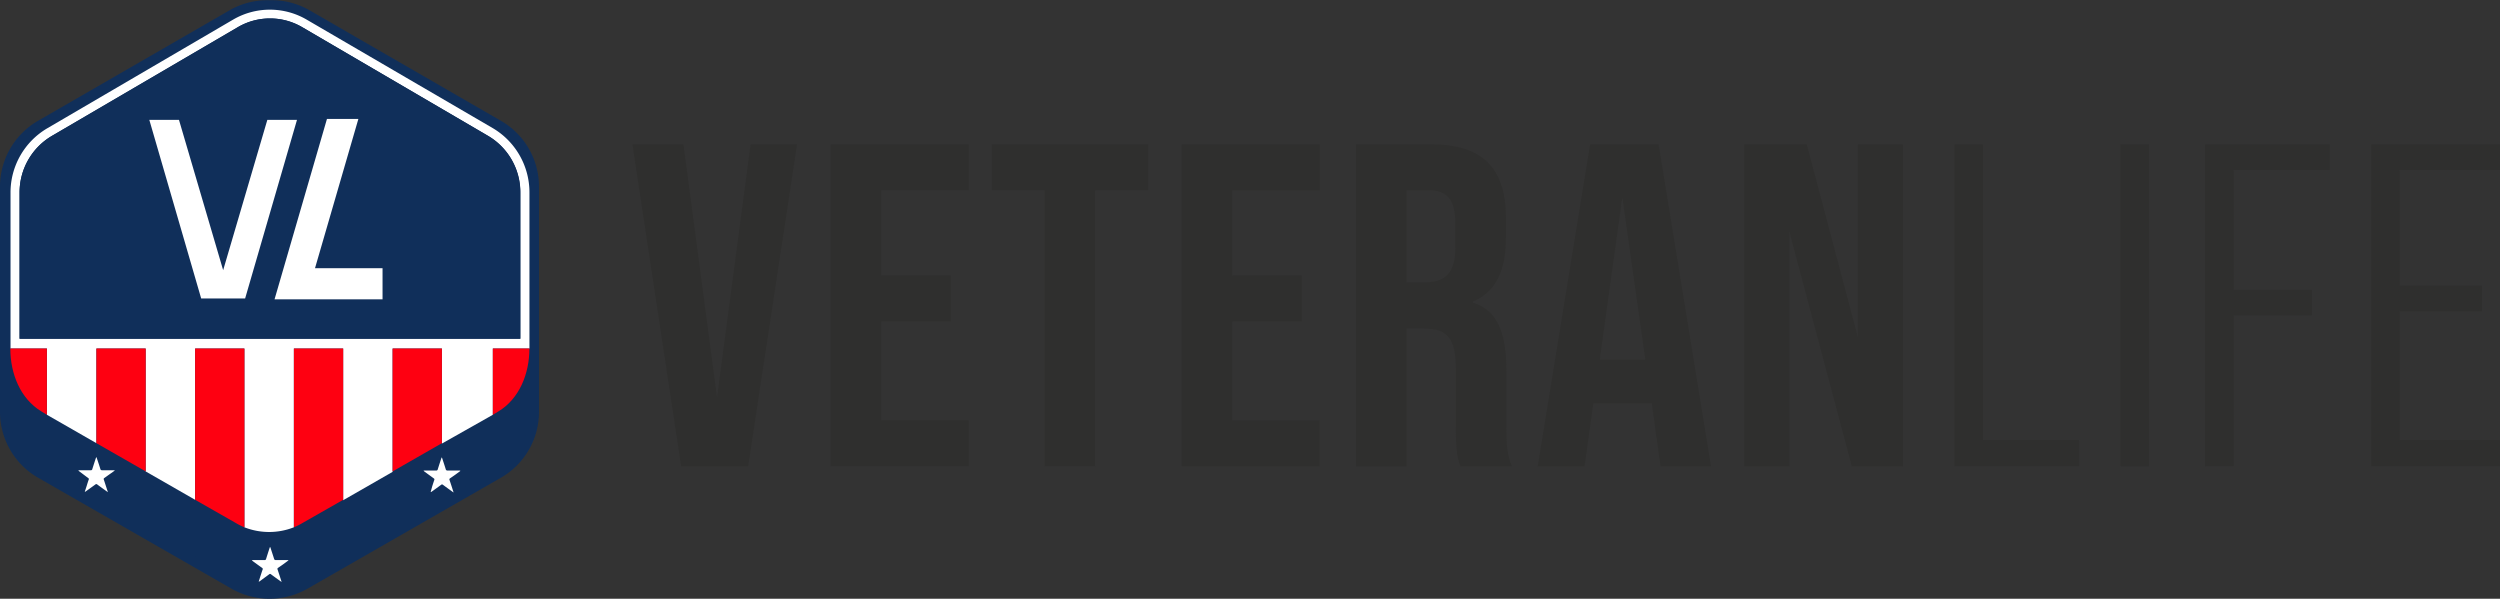 <svg id="Layer_1" data-name="Layer 1" xmlns="http://www.w3.org/2000/svg" viewBox="0 0 510.86 122.35"><rect x="0" y="0" width="510.86" height="122.35" fill="#333333" stroke="none"/><defs><style>.cls-1{fill:#2f2f2e;}.cls-2{fill:#102f5a;}.cls-3{fill:#fff;}.cls-4{fill:#fe0011;}</style></defs><path class="cls-1" d="M129.23,29.49h10.43l6.86,51.7,6.86-51.7h9.5l-10,65.8H139.19Z"/><path class="cls-1" d="M169.74,29.49h28.2v9.4H180.08V56.28h14.19v9.4H180.08V85.89h17.86v9.4h-28.2Z"/><path class="cls-1" d="M213.45,38.89H202.64v-9.4h32v9.4H223.79v56.4H213.45Z"/><path class="cls-1" d="M241.46,29.49h28.2v9.4H251.8V56.28H266v9.4H251.8V85.89h17.86v9.4h-28.2Z"/><path class="cls-1" d="M277.09,29.49h15.32c10.71,0,15.32,5,15.32,15.14v4c0,6.77-2.16,11.09-6.77,13v.19c5.17,1.6,6.86,6.48,6.86,13.91V87.3c0,3.2.1,5.55,1.13,8H298.42c-.56-1.69-.94-2.73-.94-8.08v-12c0-6.11-1.78-8.08-6.48-8.08h-3.57v28.2H277.09Zm14.1,28.2c3.85,0,6.2-1.69,6.2-6.95V45.66c0-4.7-1.6-6.77-5.27-6.77h-4.69v18.8Z"/><path class="cls-1" d="M337.53,82.41H325.59L323.8,95.29h-9.58l10.71-65.8h14l10.71,65.8H339.31Zm-1.32-8.93-4.7-33.18L326.9,73.48Z"/><path class="cls-1" d="M356.42,29.49H369.2l10.44,39.39V29.49h9.21v65.8H378.41l-12.78-48v48h-9.21Z"/><path class="cls-1" d="M399.38,29.49h5.82V89.93h19.65v5.36H399.38Z"/><path class="cls-1" d="M433.31,29.49h5.83v65.8h-5.83Z"/><path class="cls-1" d="M450.6,29.49h25.48v5.27H456.43V59.2h16v5.26h-16V95.29H450.6Z"/><path class="cls-1" d="M484.54,29.49h26.32v5.27h-20.5V58.35h16.83v5.26H490.36V89.93h20.5v5.36H484.54Z"/><path class="cls-2" d="M110.14,72.57V38.11a15.53,15.53,0,0,0-7.75-13.41L63.16,2.05a15.46,15.46,0,0,0-8.09-2A15.48,15.48,0,0,0,47,2.05L7.75,24.7A15.53,15.53,0,0,0,0,38.11V72.57H0V84.21A15.52,15.52,0,0,0,7.8,97.63l39.48,22.65a15.69,15.69,0,0,0,15.58,0l39.48-22.65a15.52,15.52,0,0,0,7.8-13.42V72.57Z"/><path class="cls-2" d="M48.25,118.58a13.75,13.75,0,0,0,13.64,0l39.48-22.65a13.56,13.56,0,0,0,6.81-11.72V80.07A15.51,15.51,0,0,1,102.34,86L62.86,108.64a15.74,15.74,0,0,1-15.58,0L7.8,86A15.51,15.51,0,0,1,2,80.07v4.14A13.56,13.56,0,0,0,8.77,95.93h0Zm38.6-22.44c.76,0,1.53,0,2.29,0a.29.29,0,0,0,.32-.23c.23-.75.48-1.5.72-2.25,0-.07,0-.13.09-.24a1.78,1.78,0,0,1,.1.21c.24.74.49,1.48.72,2.23a.34.34,0,0,0,.38.28c.75,0,1.51,0,2.27,0H94v.06l-.68.5c-.47.34-.94.69-1.42,1a.26.26,0,0,0-.11.35c.28.82.54,1.64.83,2.55l-.28-.19c-.63-.46-1.27-.91-1.89-1.38a.27.27,0,0,0-.38,0c-.62.46-1.25.91-1.88,1.36a.42.42,0,0,1-.26.12l.39-1.22c.14-.42.26-.83.41-1.24a.27.27,0,0,0-.12-.36l-1.81-1.32a.75.75,0,0,1-.26-.27Zm-35.09,18.3h2.29a.29.29,0,0,0,.32-.22c.23-.76.48-1.51.72-2.26a2.23,2.23,0,0,0,.09-.23,1.81,1.81,0,0,1,.1.2c.24.75.49,1.49.72,2.23.07.21.15.29.38.28h2.54v0l-.68.51c-.47.34-.94.69-1.42,1a.25.25,0,0,0-.11.34c.28.83.54,1.65.83,2.55l-.28-.18c-.63-.46-1.27-.91-1.89-1.38a.26.26,0,0,0-.38,0l-1.88,1.37a.57.57,0,0,1-.26.12l.39-1.23c.14-.41.26-.83.41-1.23a.27.27,0,0,0-.12-.37c-.61-.43-1.21-.87-1.81-1.31a1,1,0,0,1-.26-.27ZM16.25,96.08c.77,0,1.53,0,2.3,0a.27.27,0,0,0,.31-.23c.24-.75.48-1.5.73-2.25,0-.07.05-.13.09-.24a1.44,1.44,0,0,1,.09.21c.25.74.5,1.48.73,2.23a.33.33,0,0,0,.37.28c.76,0,1.51,0,2.27,0h.27l0,.06-.69.5c-.47.34-.94.69-1.41,1a.25.25,0,0,0-.11.35c.27.82.53,1.64.83,2.55l-.28-.19c-.64-.46-1.27-.91-1.9-1.38a.27.27,0,0,0-.38,0l-1.87,1.36a.45.45,0,0,1-.27.12c.13-.4.26-.81.4-1.22s.25-.83.4-1.24a.25.25,0,0,0-.12-.36l-1.81-1.32a.75.75,0,0,1-.26-.27Z"/><path class="cls-3" d="M100.71,84.76V71.22h7.48V39.31a15.25,15.25,0,0,0-7.5-13.13L62.65,4a14.9,14.9,0,0,0-15,0l-38,22.22a15.23,15.23,0,0,0-7.5,13.13V71.22H9.59V84.76l10.11,5.8V71.22H29.76V96.33l10.11,5.8V71.22H49.94v36.53a13.79,13.79,0,0,0,10.11,0V71.22H70.12v31l10.11-5.8V71.22H90.3V90.64ZM4,69.22V39.31a13.39,13.39,0,0,1,6.59-11.54l38-22.22a13,13,0,0,1,13.14,0l38,22.22a13.38,13.38,0,0,1,6.58,11.54V69.22Z"/><path class="cls-2" d="M99.76,27.77l-38-22.22a13,13,0,0,0-13.14,0l-38,22.22A13.39,13.39,0,0,0,4,39.31V69.22H106.34V39.31A13.38,13.38,0,0,0,99.76,27.77Z"/><path class="cls-3" d="M58.92,114.45H56.38c-.23,0-.31-.07-.38-.28-.23-.74-.48-1.48-.72-2.23a1.81,1.81,0,0,0-.1-.2l-.09.23c-.24.75-.49,1.5-.72,2.26a.29.29,0,0,1-.32.22H51.47a1,1,0,0,0,.26.27c.6.44,1.2.88,1.81,1.31a.27.27,0,0,1,.12.37c-.15.4-.27.82-.41,1.23l-.39,1.23a.57.57,0,0,0,.26-.12L55,117.36a.26.26,0,0,1,.38,0c.62.47,1.26.92,1.89,1.38l.28.18c-.29-.9-.55-1.72-.83-2.55a.25.25,0,0,1,.11-.34c.48-.33,1-.68,1.42-1l.68-.51Z"/><path class="cls-3" d="M94,96.15h-.27c-.76,0-1.52,0-2.27,0a.34.34,0,0,1-.38-.28c-.23-.75-.48-1.49-.72-2.23a1.78,1.78,0,0,0-.1-.21c0,.11-.07.17-.09.24-.24.75-.49,1.5-.72,2.25a.29.29,0,0,1-.32.23c-.76,0-1.53,0-2.29,0h-.29a.75.75,0,0,0,.26.27l1.81,1.32a.27.27,0,0,1,.12.36c-.15.41-.27.82-.41,1.24L88,100.55a.42.42,0,0,0,.26-.12c.63-.45,1.26-.9,1.88-1.36a.27.27,0,0,1,.38,0c.62.47,1.26.92,1.89,1.38l.28.19c-.29-.91-.55-1.73-.83-2.55a.26.26,0,0,1,.11-.35c.48-.33,1-.68,1.42-1l.68-.5Z"/><path class="cls-3" d="M23.41,96.09h-.27c-.76,0-1.51,0-2.27,0a.33.33,0,0,1-.37-.28c-.23-.75-.48-1.49-.73-2.23a1.44,1.44,0,0,0-.09-.21c0,.11-.07.17-.09.24-.25.75-.49,1.5-.73,2.25a.27.27,0,0,1-.31.23c-.77,0-1.53,0-2.3,0H16a.75.75,0,0,0,.26.27L18,97.67a.25.25,0,0,1,.12.36c-.15.41-.27.82-.4,1.24s-.27.82-.4,1.22a.45.45,0,0,0,.27-.12L19.49,99a.27.27,0,0,1,.38,0c.63.47,1.26.92,1.9,1.38l.28.19c-.3-.91-.56-1.73-.83-2.55a.25.25,0,0,1,.11-.35c.47-.33.94-.68,1.41-1l.69-.5Z"/><path class="cls-4" d="M8.42,84.05l1.16.71V71.22H2.11C2.11,76.39,4.17,81.46,8.42,84.05Z"/><path class="cls-4" d="M48.13,106.84a13.32,13.32,0,0,0,1.81.91V71.22H39.87v30.91Z"/><polygon class="cls-4" points="29.77 96.33 29.77 71.22 19.7 71.22 19.7 90.56 29.77 96.33"/><path class="cls-4" d="M101.88,84.05l-1.17.71V71.22h7.47C108.18,76.39,106.12,81.46,101.88,84.05Z"/><path class="cls-4" d="M61.87,106.84a13.32,13.32,0,0,1-1.81.91V71.22H70.13v30.91Z"/><polygon class="cls-4" points="80.23 96.33 80.23 71.22 90.3 71.22 90.3 90.56 80.23 96.33"/><polygon class="cls-3" points="54.63 24.49 45.6 55.21 36.57 24.49 30.51 24.49 41.11 60.99 50.09 60.99 60.69 24.49 54.63 24.49"/><polygon class="cls-3" points="78.17 61.17 78.17 54.8 64.37 54.8 73.23 24.31 66.81 24.31 56.1 61.17 78.17 61.17"/></svg>